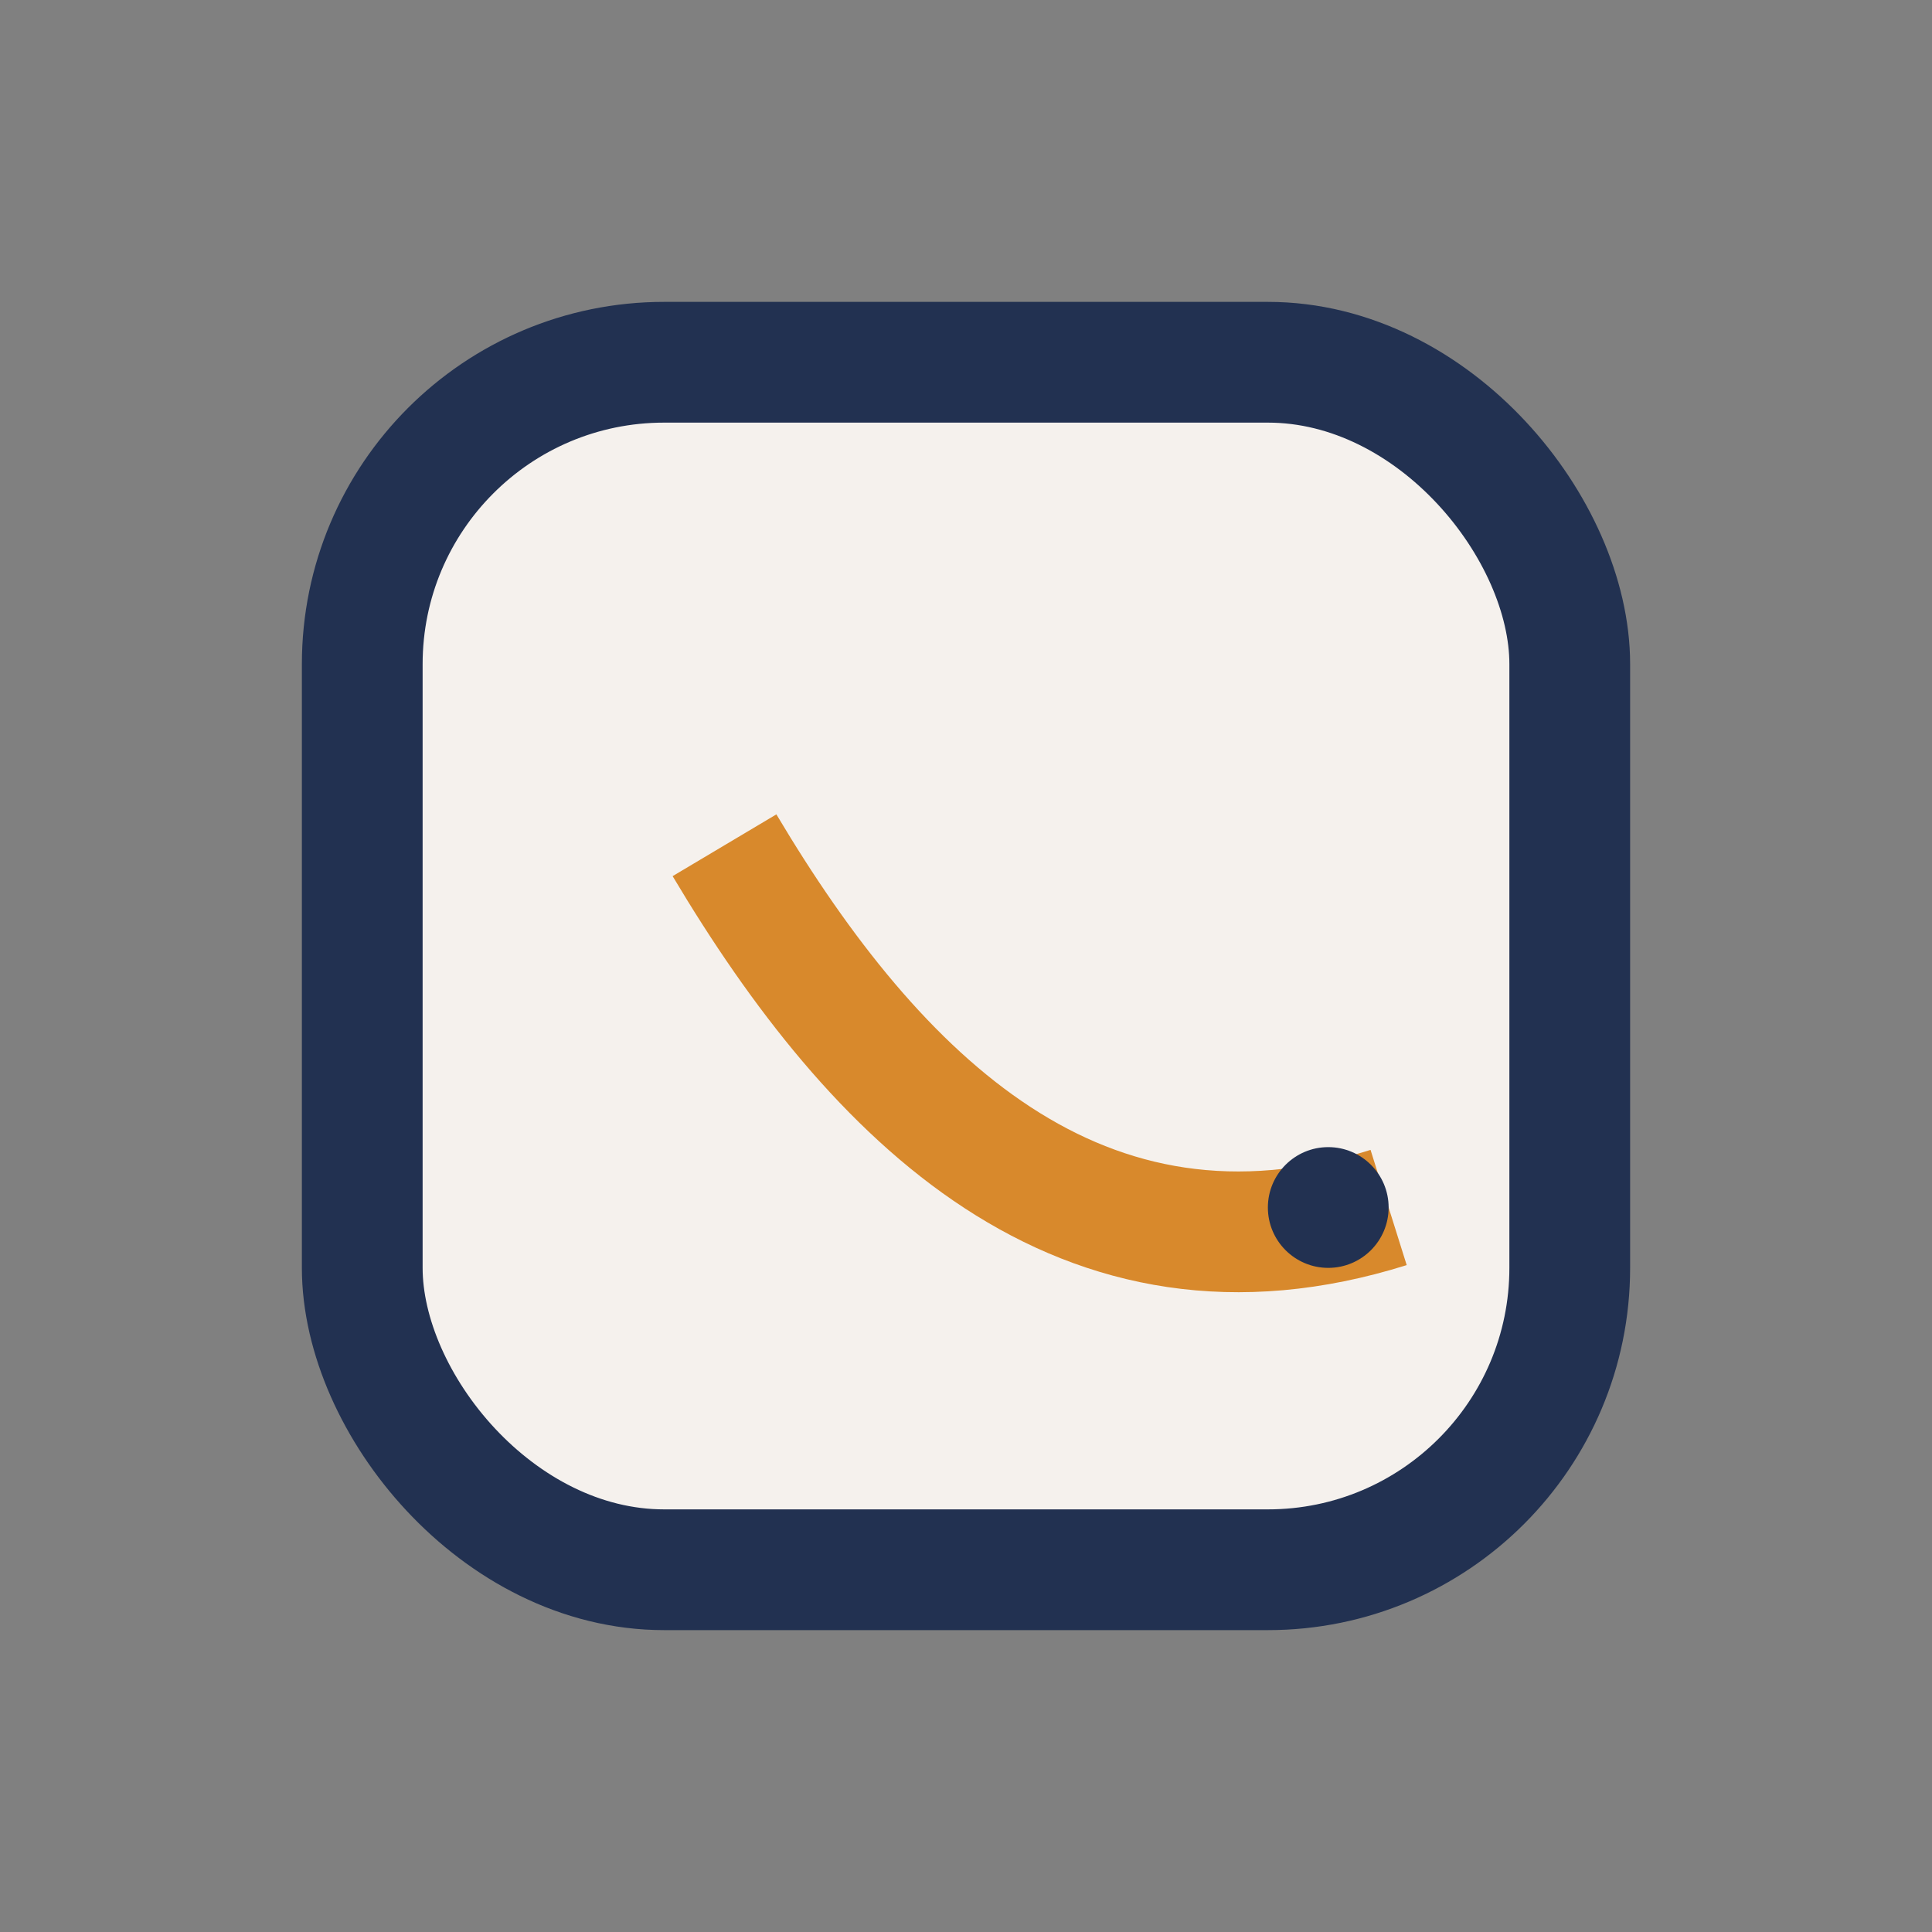 <?xml version="1.0" encoding="UTF-8"?>
<svg xmlns="http://www.w3.org/2000/svg" width="32" height="32" viewBox="0 0 32 32"><rect x="0" y="0" width="32" height="32" fill="#808080" stroke="none"/><rect x="6" y="6" width="20" height="20" rx="5" fill="#F5F1ED" stroke="#223151" stroke-width="2"/><path d="M12 14c2.5 4.2 5.9 7.6 11 6" stroke="#D8892C" stroke-width="2" fill="none"/><circle cx="22" cy="20" r="1" fill="#223151"/></svg>